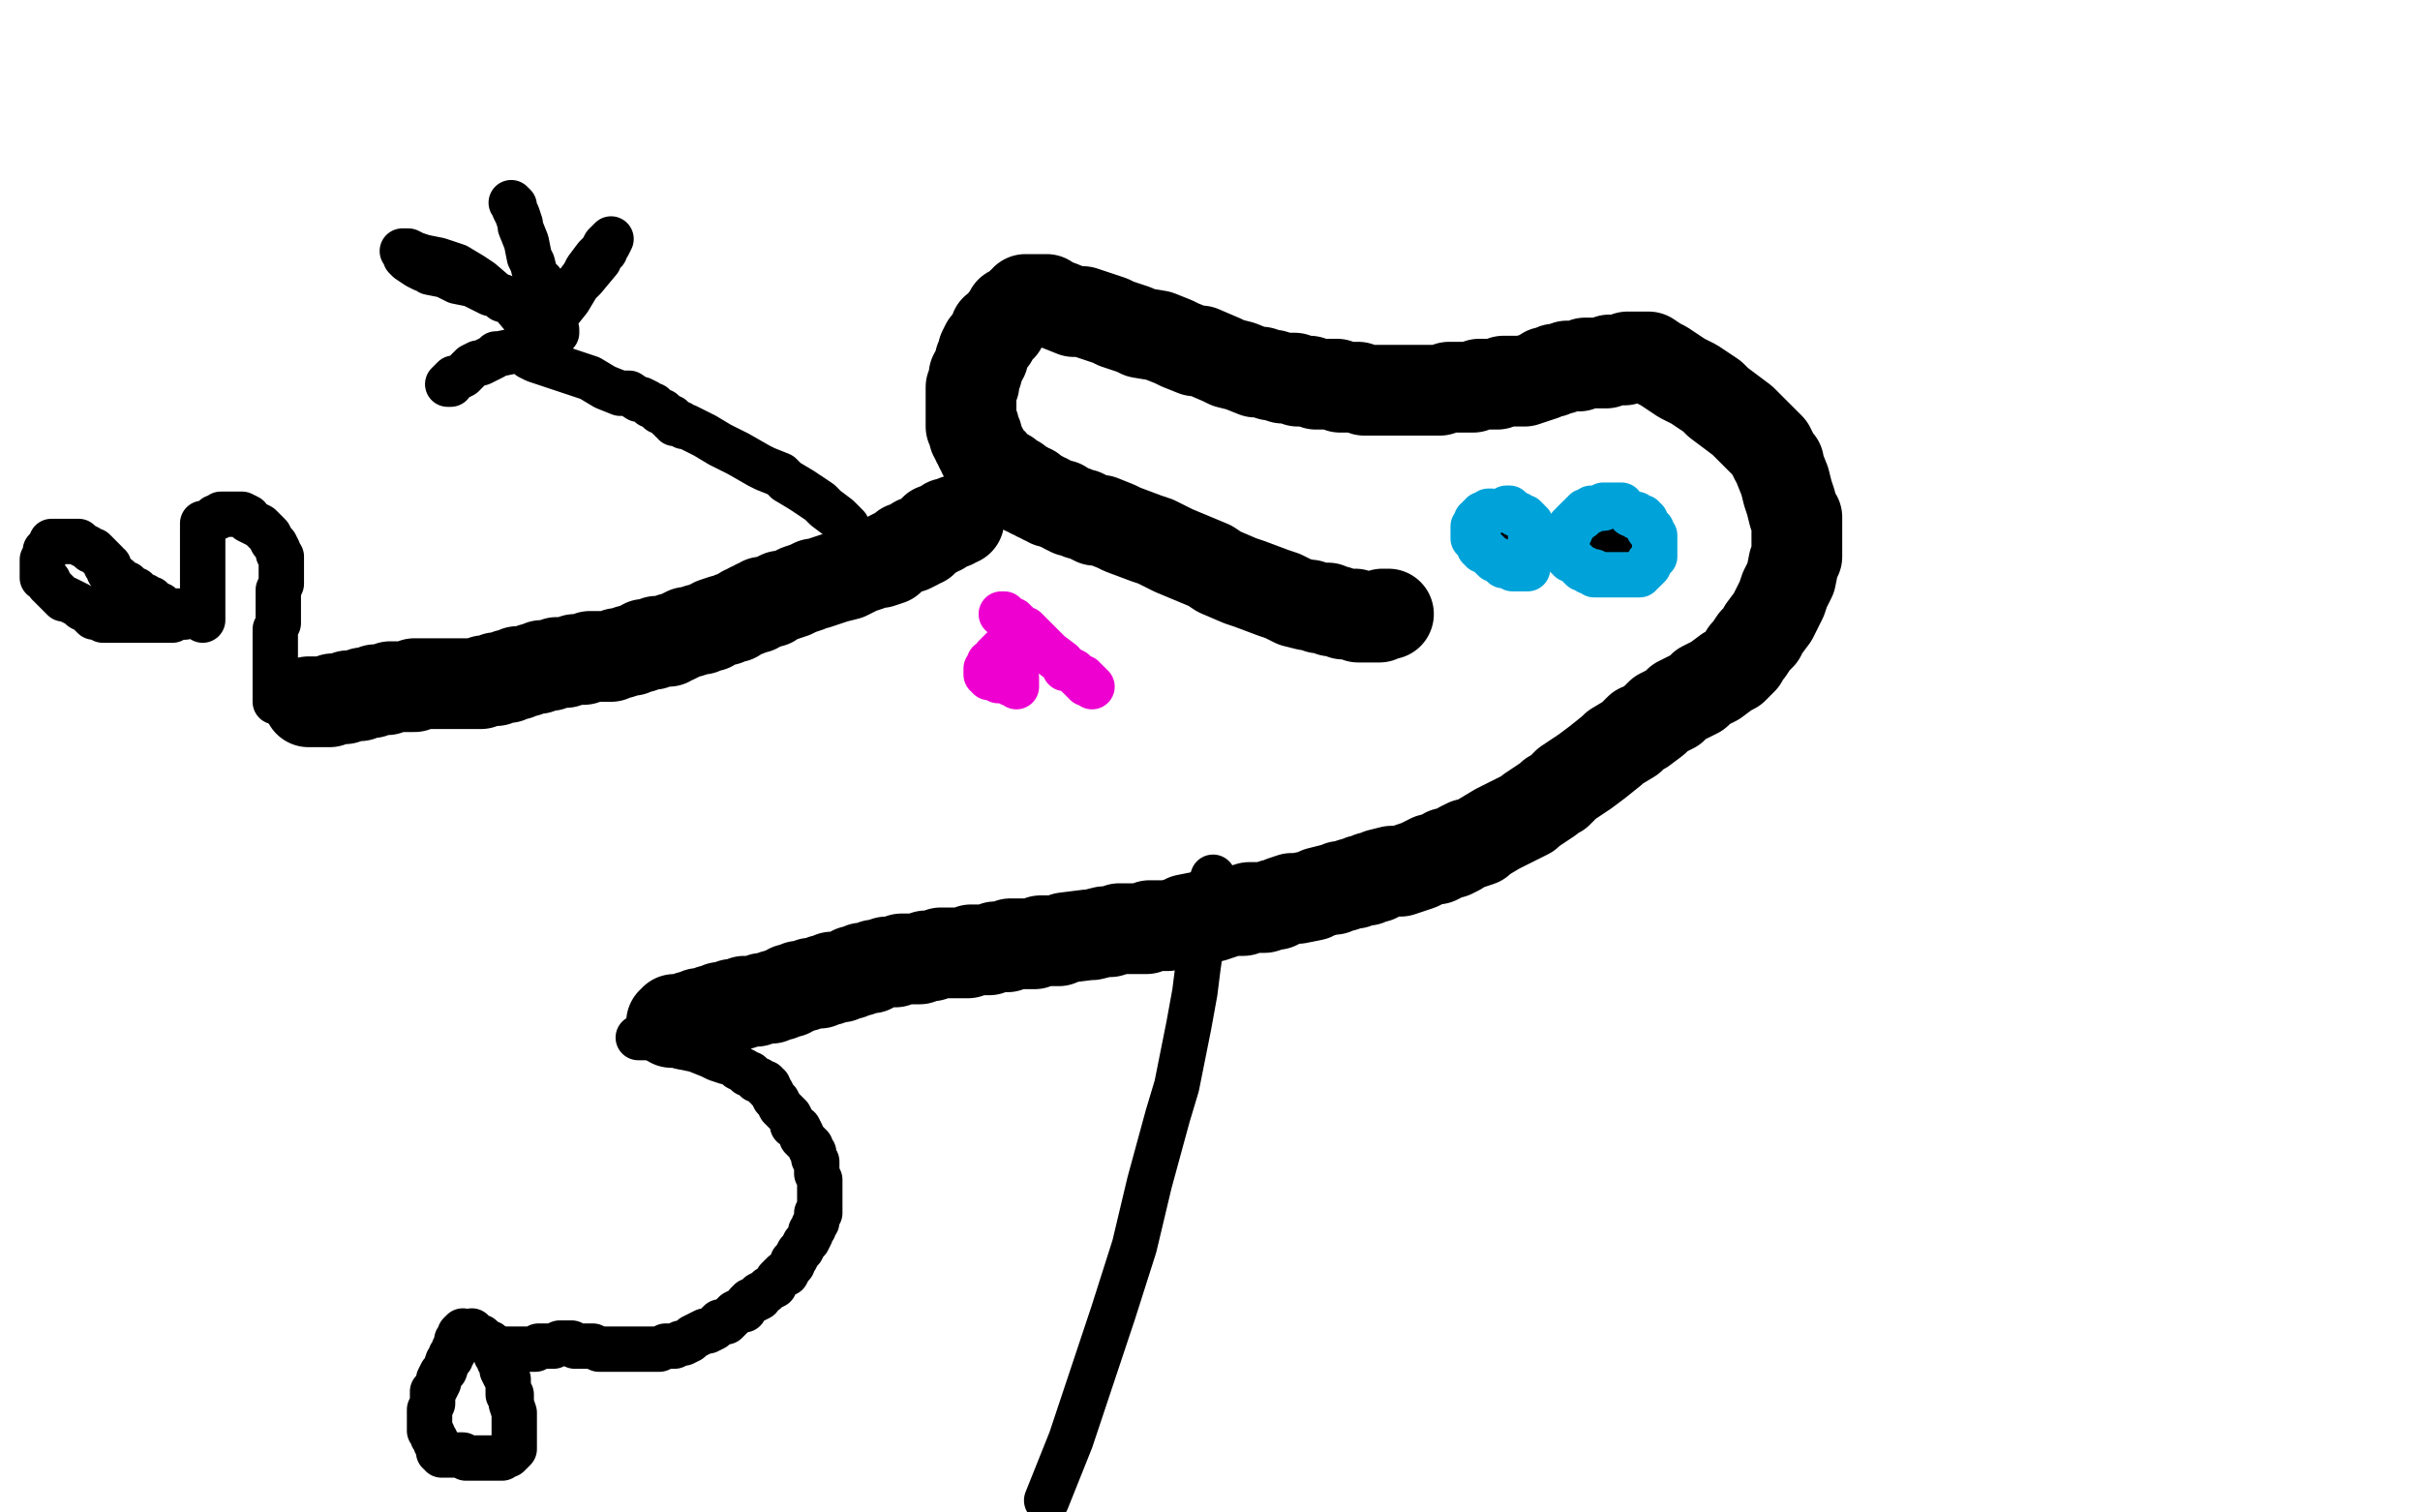 <?xml version="1.0" standalone="no"?>
<!DOCTYPE svg PUBLIC "-//W3C//DTD SVG 1.1//EN"
"http://www.w3.org/Graphics/SVG/1.1/DTD/svg11.dtd">

<svg width="800" height="500" version="1.1" xmlns="http://www.w3.org/2000/svg" xmlns:xlink="http://www.w3.org/1999/xlink" style="stroke-antialiasing: false"><desc>This SVG has been created on https://colorillo.com/</desc><rect x='0' y='0' width='800' height='500' style='fill: rgb(255,255,255); stroke-width:0' /><polyline points="102,232 103,232 103,232 104,232 104,232 105,232 105,232 106,232 106,232 107,232 107,232 108,232 109,232 110,231 111,231 112,231 113,231 114,231 115,230 116,230 117,230 119,230 120,229 122,229 123,229 124,228 125,228 128,228 129,227 132,227 133,227 134,227 135,227 136,227 137,227 137,226 138,226 139,226 141,226 143,226 144,226 146,226 147,226 149,226 152,226 153,226 155,226 156,226 159,226 160,225 162,225 163,225 164,225 164,224 165,224 166,224 167,224 168,224 168,223 169,223 171,223 171,222 173,222 174,222 176,221 178,221 179,220 181,220 182,220 184,219 186,219 187,219 190,218 191,218 193,218 195,217 197,217 199,217 201,217 202,217 204,216 205,216 208,215 209,215 211,214 212,214 213,213 214,213 216,213 217,212 218,212 219,212 221,212 222,211 223,211 225,210 227,209 228,209 231,208 232,208 234,207 235,207 236,206 239,205 240,205 242,204 243,204 246,202 247,202 248,201 250,201 250,200 252,200 252,199 254,199 255,199 256,198 258,197 259,197 262,196 264,195 267,194 269,193 270,193 273,192 276,191 280,190 282,189 284,188 287,187 288,186 290,186 291,186 294,185 294,184 296,183 298,182 299,181 301,181 303,180 303,179 305,179 306,178 307,177 308,176 309,176 309,175 311,175 312,174 313,173 314,173 315,173 316,172 317,172" style="fill: none; stroke: #000000; stroke-width: 30; stroke-linejoin: round; stroke-linecap: round; stroke-antialiasing: false; stroke-antialias: 0; opacity: 1.0"/>
<polyline points="459,203 458,203 458,203 457,203 457,203 456,204 456,204 455,204 455,204 454,204 454,204 452,204 452,204 451,204 451,204 450,204 449,204 448,203 446,203 445,203 444,203 442,202 440,202 439,201 437,201 436,201 433,200 432,200 428,199 424,197 421,196 413,193 410,192 403,189 400,187 388,182 382,179 379,178 371,175 369,174 364,172 362,172 360,171 358,170 357,170 355,169 354,169 352,168 351,167 350,167 348,166 347,166 346,165 345,165 344,164 343,164 342,163 341,163 341,162 339,162 339,161 338,161 337,160 336,159 334,158 333,157 332,157 330,155 329,155 328,154 328,153 327,153 326,152 326,151 325,150 325,149 324,148 324,147 323,146 323,145 323,144 322,144 322,143 322,142 322,141 321,141 321,140 321,139 321,138 321,136 321,135 321,134 321,132 321,131 321,130 321,129 321,128 322,127 322,126 322,124 323,123 323,122 324,120 324,119 325,118 325,116 326,114 327,113 328,112 329,109 331,108 332,106 333,105 334,104 334,103 336,102 337,101 338,100 339,100 339,99 340,99 341,99 342,99 343,99 344,99 346,99 347,100 350,101 355,103 358,103 367,106 369,107 375,109 377,110 383,111 388,113 390,114 395,116 397,116 404,119 406,120 410,121 415,123 417,123 420,124 421,124 424,125 425,125 427,125 428,125 429,126 431,126 432,126 433,126 435,127 436,127 437,127 439,127 442,127 443,128 445,128 447,128 449,128 451,129 453,129 455,129 458,129 459,129 462,129 465,129 467,129 468,129 471,129 472,129 475,129 476,129 479,128 480,128 482,128 485,128 487,128 489,127 491,127 493,127 494,127 495,127 497,126 500,126 501,126 503,126 504,126 507,125 510,124 511,123 513,123 514,122 516,122 518,121 520,121 522,121 524,120 526,120 529,120 530,120 531,120 532,119 534,119 536,119 537,119 538,118 539,118 540,118 541,118 542,118 543,118 544,118 545,118 548,120 550,121 556,125 560,127 566,131 568,133 572,136 576,139 580,143 582,145 584,147 585,148 586,150 587,152 588,153 588,154 590,159 591,163 592,166 593,170 594,171 594,174 594,176 594,178 594,180 594,181 594,184 593,186 592,191 590,195 589,198 587,202 586,204 583,208 582,210 580,212 578,215 577,216 576,218 575,219 573,221 571,222 567,225 563,227 561,229 555,232 553,234 549,236 547,238 543,241 542,241 540,243 539,244 534,247 533,248 528,252 524,255 521,257 518,259 517,260 515,262 513,263 512,264 506,268 505,269 501,271 497,273 495,274 490,277 489,278 486,279 485,279 483,280 482,281 480,282 478,282 477,283 475,284 473,284 469,286 466,287 463,288 461,288 460,288 456,289 455,290 453,290 452,291 450,291 448,292 447,292 444,293 443,293 441,294 440,294 436,295 434,296 429,297 427,297 424,298 422,299 421,299 418,300 415,300 413,300 411,301 409,301 407,301 404,302 401,303 397,303 392,304 390,305 386,306 384,306 383,306 382,306 380,306 379,307 376,307 375,307 371,307 370,307 367,308 365,308 361,309 360,309 352,310 350,311 347,311 345,311 344,311 342,312 340,312 338,312 336,312 334,312 333,313 332,313 330,313 329,313 327,314 326,314 325,314 324,314 323,314 322,314 321,314 320,315 319,315 318,315 316,315 314,315 312,315 311,315 308,316 307,316 306,316 304,317 302,317 301,317 299,317 298,317 296,318 294,318 293,318 290,319 289,319 288,320 287,320 285,320 284,321 283,321 282,321 281,322 280,322 278,323 276,323 275,323 274,324 272,324 271,325 269,325 268,325 266,326 264,326 263,327 261,327 261,328 259,328 258,329 257,329 256,329 255,330 253,330 252,330 250,331 249,331 247,331 246,331 245,332 243,332 242,332 241,333 239,333 238,333 236,334 235,334 234,335 233,335 232,335 231,335 231,336 230,336 229,336 228,336 228,337 227,337 226,337 225,337 224,337 223,337 223,338 222,338" style="fill: none; stroke: #000000; stroke-width: 30; stroke-linejoin: round; stroke-linecap: round; stroke-antialiasing: false; stroke-antialias: 0; opacity: 1.0"/>
<polyline points="488,177 488,176 488,176 488,175 488,175 489,174 489,174 489,173 489,173 490,172 490,172 490,171 490,171 491,171 491,171 491,170 491,170 492,170 493,170 494,171 495,171 495,172 495,173 495,174 495,175 495,176 495,177 495,178 494,178 493,178 493,177 492,177 492,176 491,176 491,175 491,174 492,174 493,174 494,174 495,174 497,174 498,174 499,174 500,175 500,176 501,177 501,178 501,179" style="fill: none; stroke: #000000; stroke-width: 15; stroke-linejoin: round; stroke-linecap: round; stroke-antialiasing: false; stroke-antialias: 0; opacity: 1.0"/>
<polyline points="538,178 538,179 538,179 538,180 538,180 538,181 538,181 538,182 538,182 537,181 536,181 536,180 534,179 533,178 532,177 531,176 531,175 531,174 530,174 531,174 532,174 533,174 533,175 534,175 534,176 535,177 535,178 536,179 536,180 536,181 536,182 535,182 534,182 533,182 533,181 532,181 532,180" style="fill: none; stroke: #000000; stroke-width: 15; stroke-linejoin: round; stroke-linecap: round; stroke-antialiasing: false; stroke-antialias: 0; opacity: 1.0"/>
<polyline points="401,290 400,293 400,293 400,295 400,295 400,296 400,296 399,298 399,298 399,301 399,301 398,306 398,306 397,313 397,313 396,320 396,320 395,328 395,328 393,339 393,339 389,359 389,359 386,369 386,369 380,391 380,391 375,412 368,434 361,455 354,476 346,496" style="fill: none; stroke: #000000; stroke-width: 15; stroke-linejoin: round; stroke-linecap: round; stroke-antialiasing: false; stroke-antialias: 0; opacity: 1.0"/>
<polyline points="280,174 279,173 279,173 278,172 278,172 277,171 277,171 273,168 273,168 271,166 271,166 265,162 265,162 260,159 260,159 258,157 258,157 253,155 253,155 251,154 251,154 244,150 244,150 242,149 242,149 238,147 238,147 233,144 231,143 227,141 226,141 225,140 224,140 223,140 223,139 222,139 222,138 221,138 220,137 219,136 218,136 217,135 216,134 215,134 214,133 212,132 211,132 208,130 205,130 200,128 195,125 189,123 186,122 180,120 177,119 175,118 175,117 176,116 178,114 181,109 184,104 188,99 191,94 193,92 198,86 198,85 200,83 200,82 201,81 202,79 200,81 199,83 197,85 194,89 193,91 190,95 188,96 186,100 185,101 184,102 183,104 183,105 182,106 182,107 182,108 181,108 181,109 181,110 180,111 180,112 179,112 179,111 178,111 176,107 174,106 169,100 166,99 159,93 156,91 151,88 145,86 140,85 137,84 135,83 134,83 133,83 134,84 134,85 135,86 138,88 140,89 141,89 142,90 147,91 151,93 156,94 160,96 162,97 166,98 168,99 173,101 177,103 178,104 179,105 180,105 182,106 183,107 183,108 183,109 184,109 184,110 183,110 182,110 181,110 179,111 178,112 177,112 172,115 170,116 165,117 164,117 163,118 161,119 159,120 158,120 156,121 155,122 154,123 153,124 151,125 150,125 149,126 149,127 148,127 149,126" style="fill: none; stroke: #000000; stroke-width: 15; stroke-linejoin: round; stroke-linecap: round; stroke-antialiasing: false; stroke-antialias: 0; opacity: 1.0"/>
<polyline points="179,93 178,93 178,93 178,92 178,92 177,91 177,91 176,87 176,87 175,85 175,85 174,80 174,80 172,75 172,75 172,74 172,74 171,71 171,71 170,69 170,69 170,68 169,67" style="fill: none; stroke: #000000; stroke-width: 15; stroke-linejoin: round; stroke-linecap: round; stroke-antialiasing: false; stroke-antialias: 0; opacity: 1.0"/>
<polyline points="211,343 212,343 212,343 213,343 213,343 214,343 214,343 216,343 216,343 218,344 218,344 221,344 221,344 225,346 225,346 230,347 230,347 235,349 235,349 237,350 237,350 240,351 240,351 241,351 241,351 243,352 243,352 244,353 244,353 246,354 246,354 247,355 247,355 248,355 249,356 250,357 251,357 252,358 253,358 253,359 254,359 254,360 255,361 256,363 257,364 258,366 259,367 260,368 261,369 262,371 262,372 264,373 265,375 265,376 267,378 268,379 268,380 269,381 269,383 270,384 270,385 270,387 270,388 271,390 271,392 271,394 271,395 271,397 271,398 271,399 271,400 271,401 270,401 270,403 270,404 269,405 269,406 268,407 268,408 267,410 266,411 265,413 264,414 263,416 262,417 262,418 261,419 260,421 259,421 258,422 257,423 256,425 254,426 253,427 251,428 251,429 249,430 248,430 247,431 246,433 245,433 243,434 242,435 241,436 240,437 238,437 237,438 236,439 234,440 233,440 231,441 229,442 228,443 226,444 225,444 223,445 221,445 220,445 218,446 217,446 215,446 213,446 210,446 208,446 207,446 205,446 204,446 201,446 200,446 198,446 196,445 194,445 192,445 190,445 189,444 187,444 185,444 183,445 182,445 181,445 180,445 178,445 177,446 176,446 174,446 173,446 170,446 169,446 168,446 167,446 166,446" style="fill: none; stroke: #000000; stroke-width: 15; stroke-linejoin: round; stroke-linecap: round; stroke-antialiasing: false; stroke-antialias: 0; opacity: 1.0"/>
<polyline points="91,232 91,231 91,231 91,230 91,230 91,229 91,229 91,228 91,228 91,227 91,227 91,226 91,226 91,225 91,225 91,224 91,224 91,222 91,222 91,221 91,221 91,219 91,219 91,218 91,218 91,215 91,215 91,214 91,214 91,212 91,212 91,209 91,209 91,208 91,208 92,206 92,206 92,205 92,203 92,202 92,201 92,199 92,198 92,196 92,195 93,193 93,190 93,189 93,188 93,185 93,184 92,183 92,182 91,180 90,179 89,177 88,176 86,174 84,173 82,172 82,171 80,170 79,170 78,170 77,170 76,170 75,170 74,170 73,170 72,171 71,171 70,172 68,173 67,173 67,174 67,175 67,176 67,177 67,178 67,179 67,180 67,181 67,183 67,184 67,185 67,186 67,187 67,188 67,189 67,190 67,191 67,192 67,194 67,196 67,198 67,199 67,200 67,201 67,202 67,203 67,204 67,205" style="fill: none; stroke: #000000; stroke-width: 15; stroke-linejoin: round; stroke-linecap: round; stroke-antialiasing: false; stroke-antialias: 0; opacity: 1.0"/>
<polyline points="65,201 65,202 65,202 64,202 64,202 63,203 63,203 62,203 62,203 61,204 61,204 60,204 60,204 59,204 59,204 58,204 58,204 57,205 57,205 55,205 55,205 54,205 54,205 52,205 52,205 49,205 47,205 45,205 37,205 36,205 34,205 33,204 31,204 30,203 29,202 27,201 26,200 24,199 22,198 21,198 20,197 19,196 18,195 17,194 16,193 16,192 15,191 14,191 14,190 14,189 14,188 14,186 14,185 15,183 15,182 16,181 17,180 17,179 18,179 19,179 20,179 21,179 22,179 24,179 26,179 27,180 29,181 30,182 31,182 32,183 33,184 34,185 35,186 35,187 36,187 36,189 37,190 38,191 39,191 40,192 40,193 41,193 42,193 43,194 44,195 45,195 46,196 47,197 48,197 49,198 50,198 50,199 51,199 52,200 53,200 54,201 55,202 56,202 57,202 58,202 59,202" style="fill: none; stroke: #000000; stroke-width: 15; stroke-linejoin: round; stroke-linecap: round; stroke-antialiasing: false; stroke-antialias: 0; opacity: 1.0"/>
<polyline points="153,440 152,441 152,441 152,442 152,442 152,443 152,443 151,443 151,443 151,444 151,444 150,446 150,446 150,447 150,447 149,448 149,448 149,449 149,449 148,450 148,450 147,453 147,453 146,454 146,454 145,456 145,456 145,457 145,457 144,459 144,459 143,460 143,462 143,463 143,464 142,466 142,467 142,468 142,470 142,471 142,472 142,473 143,474 143,475 144,476 144,477 145,478 145,479 145,480 146,480 146,481 147,481 148,481 149,481 150,481 151,481 153,481 154,482 156,482 157,482 159,482 162,482 163,482 165,482 166,482 167,481 168,481 169,480 170,479 170,478 170,477 170,476 170,474 170,472 170,470 170,468 170,467 169,464 169,463 169,461 168,461 168,459 168,458 168,456 167,455 166,453 166,451 165,450 165,449 165,448 164,448 164,447 164,446 163,446 163,445 162,444 161,444 160,443 159,443 159,442 158,442 157,441 156,441 156,440" style="fill: none; stroke: #000000; stroke-width: 15; stroke-linejoin: round; stroke-linecap: round; stroke-antialiasing: false; stroke-antialias: 0; opacity: 1.0"/>
<polyline points="331,203 332,203 332,203 332,204 332,204 333,204 333,204 334,205 334,205 335,205 335,205 336,206 336,206 337,207 337,207 338,208 338,208 339,208 339,208 341,210 341,210 344,213 344,213 347,216 347,216 351,219 351,219 352,221 352,221 353,221 353,221 355,222 355,222 356,223 356,223 357,224 357,224 358,224 358,225 359,225 359,226 360,226 361,227" style="fill: none; stroke: #ed00d0; stroke-width: 15; stroke-linejoin: round; stroke-linecap: round; stroke-antialiasing: false; stroke-antialias: 0; opacity: 1.0"/>
<polyline points="333,213 332,214 332,214 332,215 332,215 331,215 331,215 331,216 331,216 330,216 330,216 330,217 330,217 329,217 329,217 329,218 329,218 328,219 328,219 327,219 327,219 327,220 327,220 326,221 326,222 326,223 327,223 327,224 328,224 329,224 330,225 331,225 332,225 333,225 334,226 335,226 336,226 336,227 336,226 336,225 336,224" style="fill: none; stroke: #ed00d0; stroke-width: 15; stroke-linejoin: round; stroke-linecap: round; stroke-antialiasing: false; stroke-antialias: 0; opacity: 1.0"/>
<polyline points="493,169 492,169 492,169 492,170 492,170 491,170 491,170 490,170 490,170 490,171 490,171 489,171 489,171 489,172 489,172 488,172 488,173 488,174 487,174 487,175 487,176 487,177 487,178 488,178 488,179 489,179 489,180 489,181 490,181 490,182 491,182 492,183 493,184 494,185 495,185 496,186 497,187 498,187 499,187 500,188 501,188 502,188 503,188 504,188 505,188 505,187 505,186 505,185 505,184 505,183 506,182 506,181 506,180 506,179 506,178 506,177 506,176 506,175 506,174 506,173 505,173 505,172 504,171 503,171 502,170 501,170 500,169 499,168 498,168" style="fill: none; stroke: #00a3d9; stroke-width: 15; stroke-linejoin: round; stroke-linecap: round; stroke-antialiasing: false; stroke-antialias: 0; opacity: 1.0"/>
<polyline points="536,167 535,167 535,167 534,167 534,167 533,167 533,167 532,167 532,167 531,167 531,167 530,167 530,167 530,168 530,168 529,168 528,168 527,168 526,168 526,169 525,169 524,169 524,170 523,170 523,171 522,171 521,172 520,173 520,174 519,174 519,175 519,176 518,176 518,177 518,178 518,179 518,180 518,181 518,182 518,183 518,184 519,184 519,185 520,185 521,186 522,187 523,188 524,188 525,189 526,189 527,189 527,190 528,190 529,190 530,190 531,190 532,190 533,190 534,190 535,190 536,190 537,190 538,190 539,190 540,190 541,190 542,190 542,189 543,189 544,188 545,187 545,186 546,185 547,184 547,183 547,182 547,181 547,180 547,179 547,178 547,177 546,176 546,175 545,175 545,174 544,173 544,172 543,172 543,171 542,171 541,171 541,170 540,170 539,170" style="fill: none; stroke: #00a3d9; stroke-width: 15; stroke-linejoin: round; stroke-linecap: round; stroke-antialiasing: false; stroke-antialias: 0; opacity: 1.0"/>
</svg>
